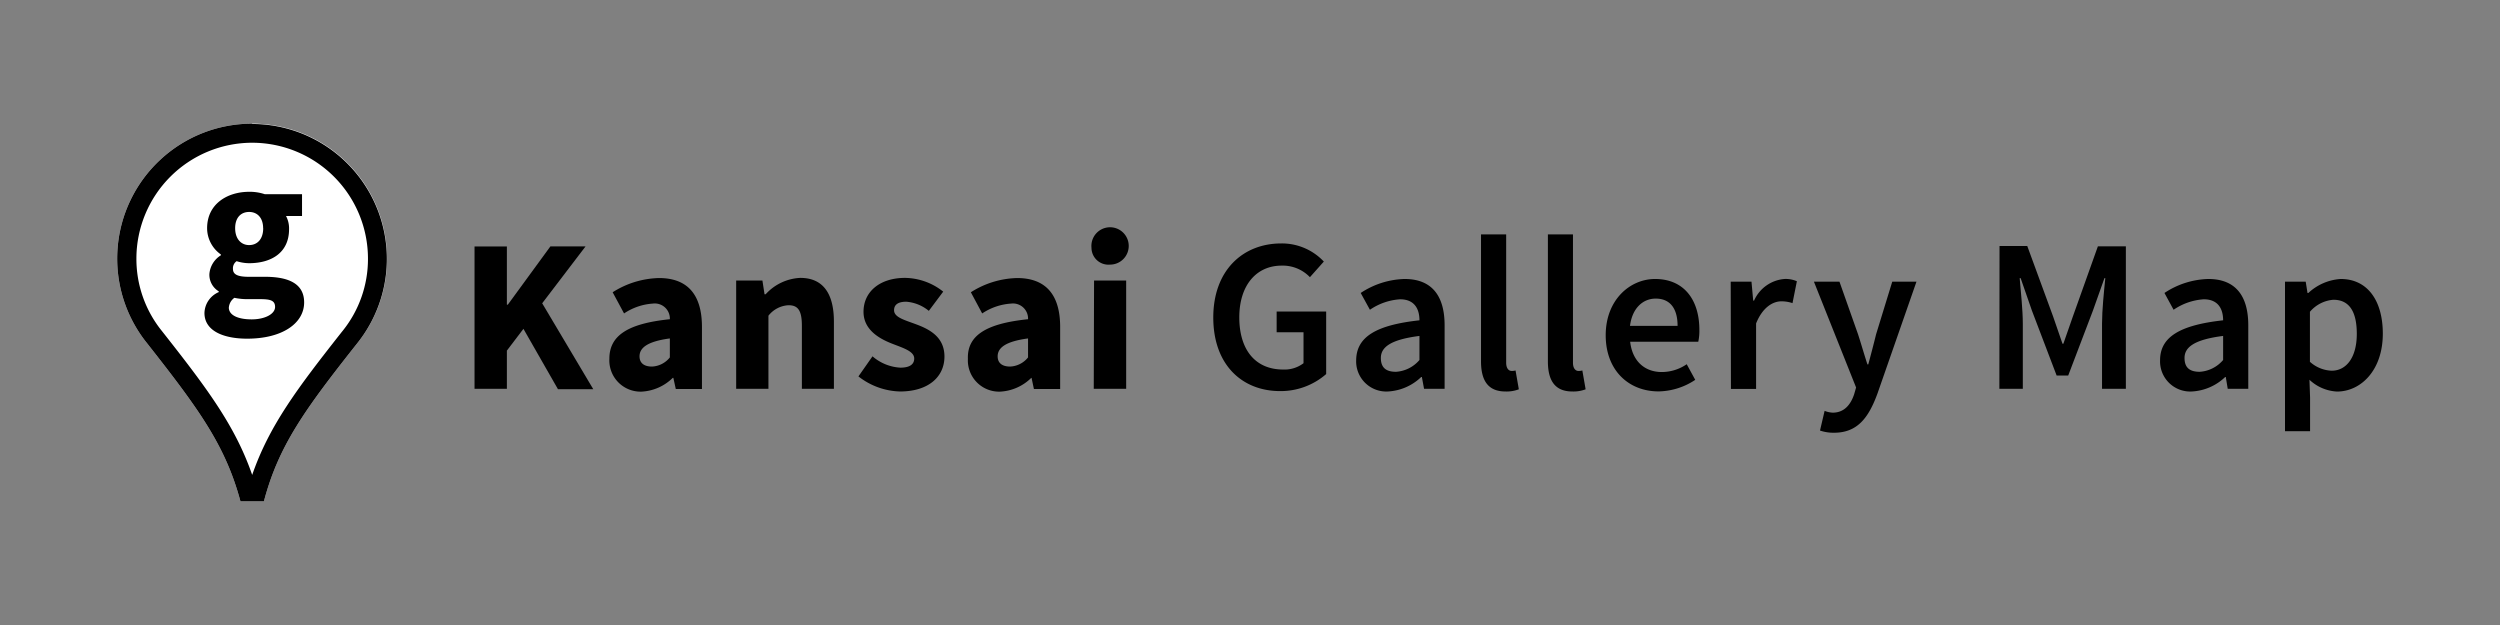 <svg xmlns="http://www.w3.org/2000/svg" width="320" height="80" viewBox="0 0 320 80"><rect x="0" y="0" width="320" height="80" fill="#808080" stroke="none"/><defs><style>.cls-1{fill:none;}.cls-2{fill:#fff;}</style></defs><title>bnr_kgm</title><g id="レイヤー_2" data-name="レイヤー 2"><g id="レイヤー_2-2" data-name="レイヤー 2"><rect class="cls-1" width="320" height="80"/><path class="cls-2" d="M49.54,33.1A17.27,17.27,0,1,0,18.78,43.88c6.73,8.55,10.07,13.15,12,20.29h3c1.89-7.14,5.23-11.74,12-20.3h0A17.19,17.19,0,0,0,49.54,33.1Z"/><path d="M32.27,18.27A14.84,14.84,0,0,1,47.1,33.1a14.66,14.66,0,0,1-3.24,9.25l-.09.11h0c-5.69,7.22-9.3,12-11.49,18.33-2.2-6.35-5.83-11.15-11.58-18.45a14.66,14.66,0,0,1-3.24-9.25A14.84,14.84,0,0,1,32.27,18.27m0-2.44A17.27,17.27,0,0,0,18.78,43.88c6.73,8.55,10.07,13.15,12,20.29h3c1.89-7.14,5.23-11.74,12-20.3h0a17.27,17.27,0,0,0-13.5-28Z"/><path d="M28,37.39v-.1A2.47,2.47,0,0,1,26.8,35.1a3.1,3.1,0,0,1,1.47-2.42v-.11a4.12,4.12,0,0,1-1.76-3.36c0-3.1,2.58-4.66,5.39-4.66a6.1,6.1,0,0,1,2,.31h4.76v2.79H36.61A3.36,3.36,0,0,1,37,29.34c0,3-2.26,4.35-5.13,4.35a5.36,5.36,0,0,1-1.58-.26,1.1,1.1,0,0,0-.47,1c0,.66.53,1,2,1h2.11c3.21,0,5,1,5,3.28,0,2.68-2.81,4.64-7.29,4.64-3.05,0-5.47-1-5.47-3.29A3,3,0,0,1,28,37.39Zm4.21,3.49c1.73,0,3-.7,3-1.59s-.71-1-2-1H31.88A8,8,0,0,1,30,38.12a1.71,1.71,0,0,0-.71,1.28C29.32,40.36,30.48,40.88,32.22,40.88Zm1.47-11.67c0-1.35-.76-2.08-1.79-2.08s-1.79.7-1.79,2.08.77,2.16,1.79,2.16S33.69,30.64,33.69,29.21Z"/><path d="M60.74,31.55h4.14V39H65l5.45-7.46h4.5L69.4,38.82l6.54,11H71.42L67,42.09l-2.12,2.79v4.89H60.74Z"/><path d="M85.74,40.86a1.93,1.93,0,0,0-2.18-2,7.47,7.47,0,0,0-3.68,1.26l-1.46-2.71a11.5,11.5,0,0,1,5.93-1.82c3.55,0,5.5,2,5.5,6.26v7.94H86.5l-.31-1.42h-.08a6.14,6.14,0,0,1-4,1.76A4,4,0,0,1,78,45.92C78,43,80.27,41.42,85.74,40.86Zm-2.29,6.06a3.09,3.09,0,0,0,2.29-1.17V43.32c-2.93.39-3.88,1.23-3.88,2.29C81.86,46.5,82.48,46.92,83.45,46.92Z"/><path d="M94.23,35.91h3.36l.27,1.76H98a6.37,6.37,0,0,1,4.44-2.1c3,0,4.3,2.13,4.3,5.59v8.61h-4.1V41.69c0-2-.53-2.62-1.71-2.62a3.49,3.49,0,0,0-2.57,1.34v9.36H94.23Z"/><path d="M111.68,45.61a5.94,5.94,0,0,0,3.57,1.45c1.23,0,1.77-.45,1.77-1.17,0-.93-1.4-1.34-2.83-1.9-1.67-.65-3.66-1.79-3.66-4.08,0-2.58,2.1-4.34,5.31-4.34a8,8,0,0,1,4.89,1.76l-1.84,2.46A5.17,5.17,0,0,0,116,38.62c-1.06,0-1.56.39-1.56,1.09,0,.89,1.28,1.23,2.71,1.76,1.76.64,3.74,1.62,3.74,4.17s-2,4.47-5.7,4.47a9,9,0,0,1-5.31-1.93Z"/><path d="M131.59,40.86a1.93,1.93,0,0,0-2.18-2,7.5,7.5,0,0,0-3.69,1.26l-1.45-2.71a11.46,11.46,0,0,1,5.92-1.82c3.55,0,5.51,2,5.51,6.26v7.94h-3.36l-.3-1.42H132a6.11,6.11,0,0,1-4,1.76,4,4,0,0,1-4.11-4.19C123.79,43,126.11,41.42,131.59,40.86Zm-2.29,6.06a3.11,3.11,0,0,0,2.29-1.17V43.32c-2.94.39-3.89,1.23-3.89,2.29C127.7,46.5,128.32,46.92,129.3,46.92Z"/><path d="M139.71,31.72a2.39,2.39,0,1,1,2.37,2.15A2.17,2.17,0,0,1,139.71,31.72Zm.33,4.19h4.11V49.77H140Z"/><path d="M164,31.16a7.37,7.37,0,0,1,5.45,2.32l-1.78,2A4.81,4.81,0,0,0,164.05,34c-3.24,0-5.42,2.52-5.42,6.62s2,6.68,5.62,6.68a4,4,0,0,0,2.6-.81V42.53h-3.44V39.88h6.34v8a8.85,8.85,0,0,1-5.89,2.18c-4.87,0-8.56-3.36-8.56-9.42S159.11,31.16,164,31.16Z"/><path d="M181.69,41c0-1.46-.64-2.69-2.48-2.69a7.7,7.7,0,0,0-3.86,1.34l-1.18-2.15a10.65,10.65,0,0,1,5.62-1.79c3.44,0,5.12,2.1,5.12,5.93v8.13h-2.63L182,48.26h-.09a6.64,6.64,0,0,1-4.24,1.85,3.86,3.86,0,0,1-4.08-4C173.62,43.15,176.08,41.61,181.69,41Zm-3,6.59a4.3,4.3,0,0,0,3-1.51V43c-3.71.47-4.94,1.45-4.94,2.82S177.56,47.59,178.7,47.59Z"/><path d="M189.57,30h3.22V46.42c0,.78.36,1.06.7,1.06a1.77,1.77,0,0,0,.5-.06l.42,2.41a4.35,4.35,0,0,1-1.71.28c-2.29,0-3.13-1.48-3.13-3.86Z"/><path d="M198.13,30h3.21V46.42c0,.78.36,1.06.7,1.06a1.77,1.77,0,0,0,.5-.06l.42,2.41a4.33,4.33,0,0,1-1.7.28c-2.29,0-3.13-1.48-3.13-3.86Z"/><path d="M211.85,35.71c3.72,0,5.67,2.69,5.67,6.52a6.6,6.6,0,0,1-.14,1.51h-8.72c.28,2.48,1.85,3.88,4.06,3.88a5.66,5.66,0,0,0,3.18-1l1.09,2a8.69,8.69,0,0,1-4.69,1.48c-3.8,0-6.77-2.66-6.77-7.19S208.64,35.71,211.85,35.71Zm2.88,6c0-2.18-.92-3.49-2.8-3.49-1.62,0-3,1.2-3.29,3.49Z"/><path d="M221.53,36.05h2.66l.22,2.43h.11a4.66,4.66,0,0,1,3.89-2.77A3.54,3.54,0,0,1,230,36l-.56,2.8a4.45,4.45,0,0,0-1.42-.23c-1.09,0-2.41.76-3.24,2.83v8.38h-3.22Z"/><path d="M234.59,52.82c1.45,0,2.29-1,2.74-2.35l.25-.87-5.4-13.55h3.27l2.38,6.74c.39,1.2.78,2.57,1.2,3.85h.11c.34-1.26.7-2.63,1-3.85l2.07-6.74h3.1l-5,14.34c-1.14,3.1-2.57,5-5.56,5a5.33,5.33,0,0,1-1.79-.28l.59-2.52A3.15,3.15,0,0,0,234.59,52.82Z"/><path d="M255.94,31.49h3.55l3.3,9L264,44h.11l1.21-3.47,3.21-9h3.58V49.77h-3.05V41.42c0-1.71.25-4.14.42-5.82h-.11l-1.48,4.17-3.16,8.3h-1.48l-3.16-8.3-1.45-4.17h-.12c.14,1.68.4,4.11.4,5.82v8.35h-3Z"/><path d="M284.56,41c0-1.46-.64-2.69-2.48-2.69a7.7,7.7,0,0,0-3.86,1.34l-1.17-2.15a10.61,10.61,0,0,1,5.61-1.79c3.44,0,5.12,2.1,5.12,5.93v8.13h-2.63l-.25-1.51h-.08a6.66,6.66,0,0,1-4.25,1.85,3.86,3.86,0,0,1-4.08-4C276.49,43.15,279,41.61,284.56,41Zm-3,6.59a4.29,4.29,0,0,0,3-1.51V43c-3.71.47-4.94,1.45-4.94,2.82S280.43,47.59,281.58,47.59Z"/><path d="M295.69,50.89v4.3h-3.21V36.05h2.65l.23,1.45h.11a6.7,6.7,0,0,1,4.14-1.79c3.41,0,5.39,2.74,5.39,7,0,4.7-2.82,7.41-5.87,7.41a5.56,5.56,0,0,1-3.52-1.51Zm2.77-3.44c1.82,0,3.21-1.62,3.21-4.72,0-2.74-.89-4.36-3-4.36a4.38,4.38,0,0,0-3,1.54v6.4A4.39,4.39,0,0,0,298.46,47.45Z"/></g></g></svg>